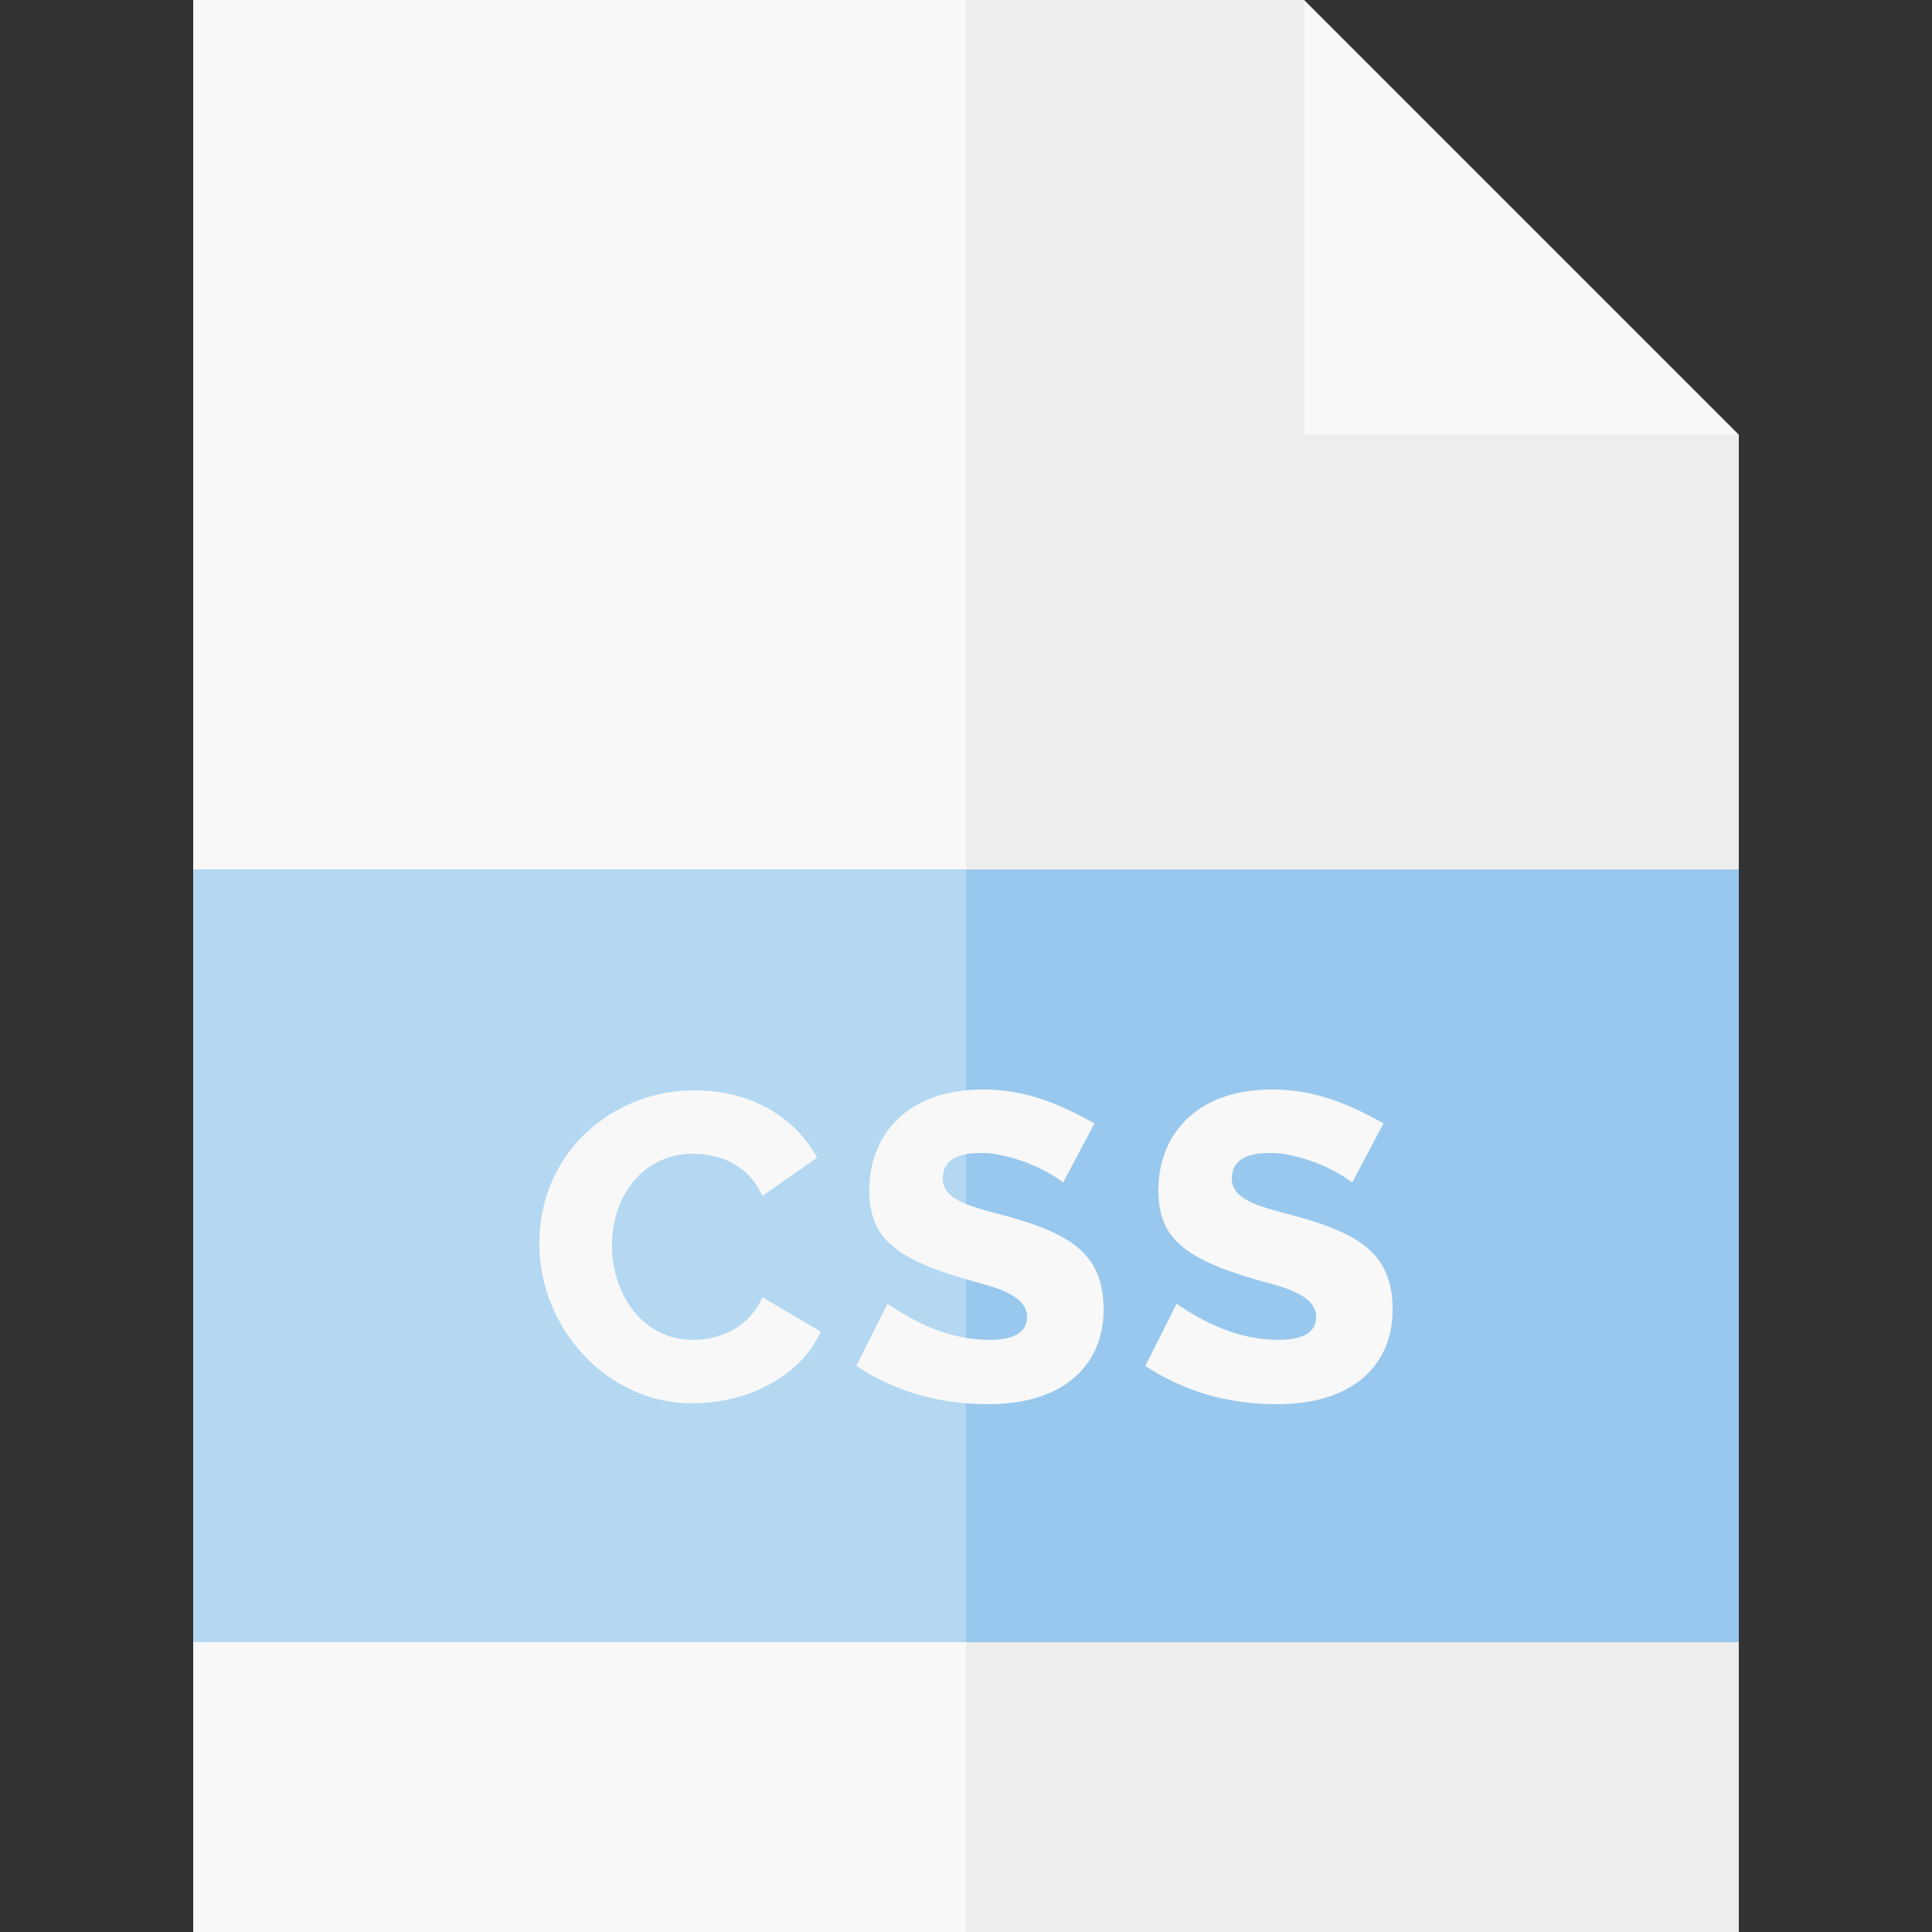 <?xml version="1.0" encoding="iso-8859-1"?>
<!-- Generator: Adobe Illustrator 19.0.0, SVG Export Plug-In . SVG Version: 6.00 Build 0)  -->
<svg version="1.1" id="Layer_1" xmlns="http://www.w3.org/2000/svg" xmlns:xlink="http://www.w3.org/1999/xlink" x="0px" y="0px"
	 viewBox="0 0 512 512" style="enable-background:new 0 0 512 512;" xml:space="preserve">
<rect x="0" y="0" width="512" height="512" fill="#333333" stroke="none"/>
<polygon style="fill:#F8F8F9;" points="345.6,0 51.2,0 51.2,512 460.8,512 460.8,115.2 "/>
<polygon style="fill:#EDEDED;" points="345.6,115.2 345.6,0 256,0 256,512 460.8,512 460.8,115.2 "/>
<rect x="51.2" y="230.4" style="fill:#B4D8F1;" width="409.6" height="204.8"/>
<rect x="256" y="230.4" style="fill:#98C8ED;" width="204.8" height="204.8"/>
<g>
	<path style="fill:#F8F8F9;" d="M142.932,329.613c0-24.572,19.764-40.666,41.011-40.666c17.714,0,28.114,9.453,32.603,17.855
		L202.03,316.94c-5.065-11.419-16.859-11.174-18.546-11.174c-11.907,0-21.312,9.86-21.312,24.538c0,11.67,7.38,24.769,21.542,24.769
		c8.611,0,15.543-4.591,18.316-11.29l15.438,9.1c-4.37,10.317-17.411,19.008-34.214,19.008
		C160.937,371.891,142.932,352.001,142.932,329.613z"/>
	<path style="fill:#F8F8F9;" d="M281.747,313.37c-6.81-5.13-16.09-7.834-21.773-7.834c-6.758,0-10.138,2.267-10.138,6.797
		c0,5.988,8.241,7.588,17.165,10.022c18.054,4.925,25.459,10.925,25.459,24.768c0,13.731-9.524,25-30.644,25
		c-13.44,0-24.881-3.562-34.906-10.139l8.294-16.474c7.171,4.89,16.211,9.563,26.958,9.563c6.682,0,10.022-2.035,10.022-6.106
		c0-4.486-5.249-6.966-11.923-8.755c-22.38-5.998-29.893-11.492-29.893-24.883c0-13.568,9.048-26.61,30.182-26.61
		c11.427,0,20.387,3.922,29.491,8.986L281.747,313.37z"/>
	<path style="fill:#F8F8F9;" d="M358.354,313.37c-6.81-5.13-16.09-7.834-21.773-7.834c-6.758,0-10.138,2.267-10.138,6.797
		c0,5.988,8.241,7.588,17.165,10.022c18.054,4.925,25.459,10.925,25.459,24.768c0,13.731-9.523,25-30.643,25
		c-13.44,0-24.881-3.562-34.906-10.139l8.293-16.474c7.172,4.89,16.211,9.563,26.958,9.563c6.682,0,10.022-2.035,10.022-6.106
		c0-4.486-5.248-6.966-11.923-8.755c-22.38-5.998-29.894-11.492-29.894-24.883c0-13.568,9.048-26.61,30.182-26.61
		c11.427,0,20.387,3.922,29.491,8.986L358.354,313.37z"/>
</g>
<g>
</g>
<g>
</g>
<g>
</g>
<g>
</g>
<g>
</g>
<g>
</g>
<g>
</g>
<g>
</g>
<g>
</g>
<g>
</g>
<g>
</g>
<g>
</g>
<g>
</g>
<g>
</g>
<g>
</g>
</svg>
